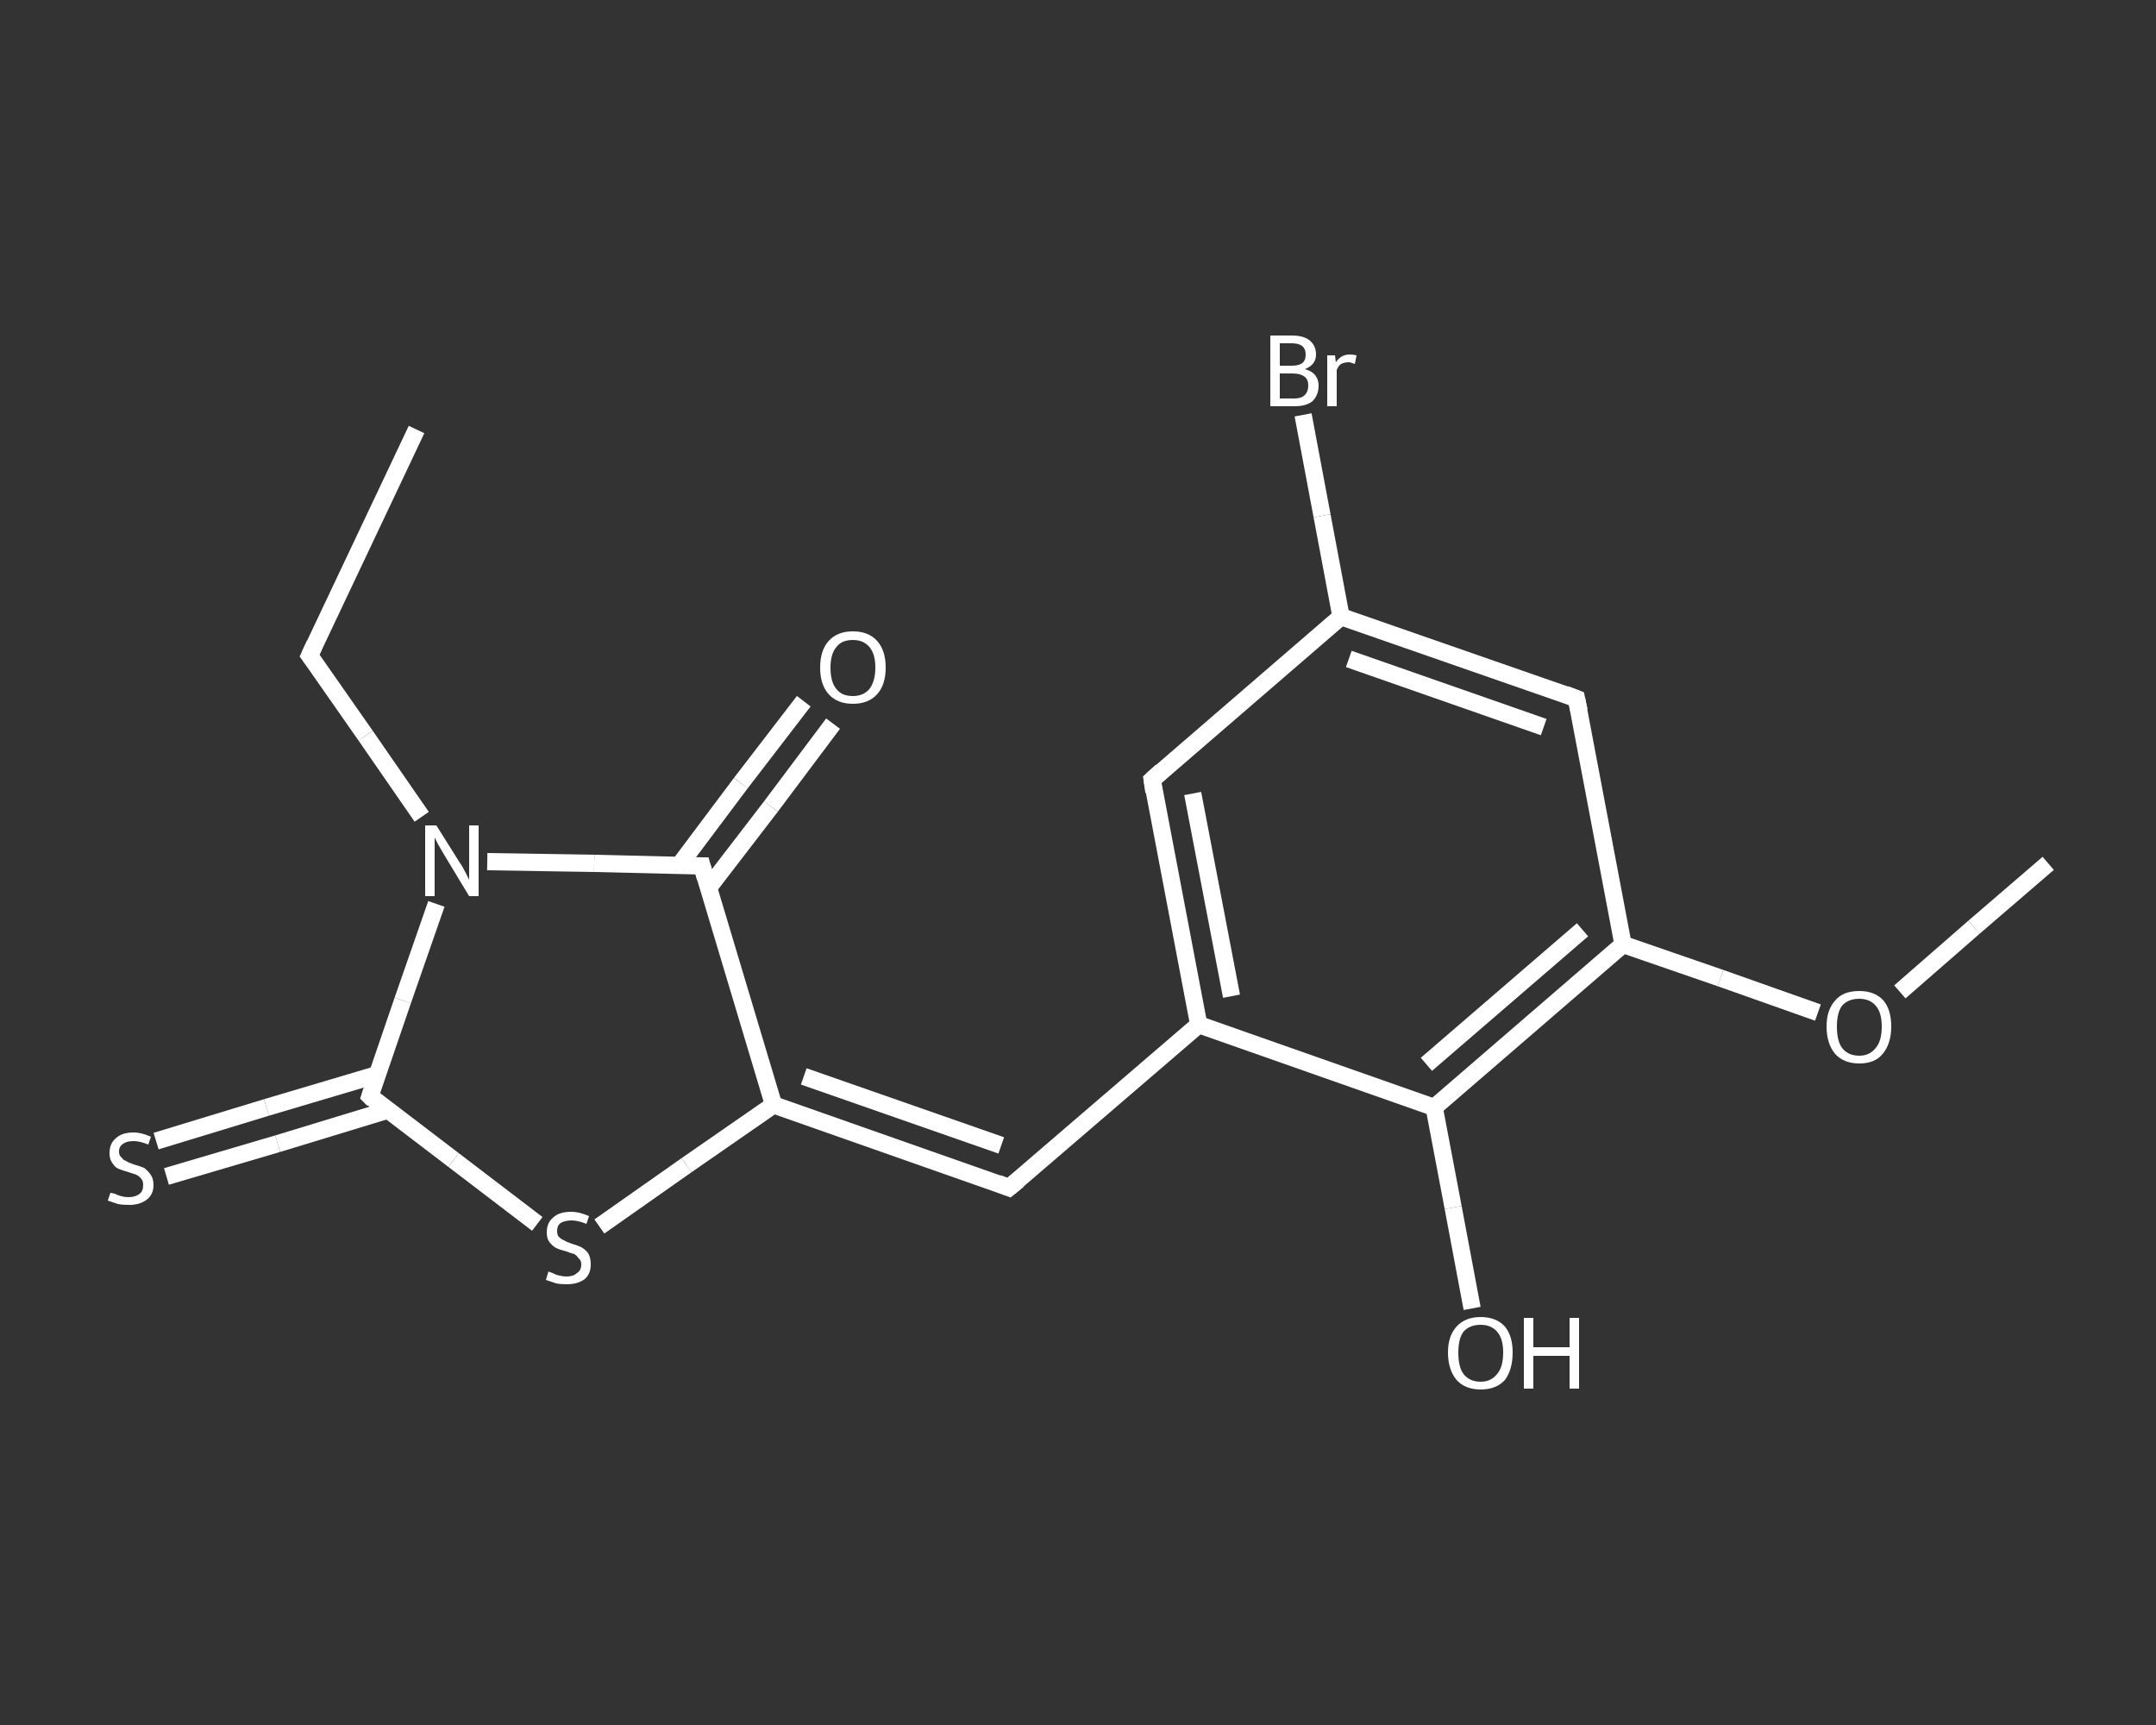 <?xml version='1.0' encoding='iso-8859-1'?>
<svg version='1.1' baseProfile='full'
              xmlns='http://www.w3.org/2000/svg'
                      xmlns:rdkit='http://www.rdkit.org/xml'
                      xmlns:xlink='http://www.w3.org/1999/xlink'
                  xml:space='preserve'
width='250px' height='200px' viewBox='0 0 250 200'>
<rect x="0" y="0" width="250" height="200" fill="#333333" stroke="none"/>
<!-- END OF HEADER -->
<rect style='opacity:1.0;fill:transparent;stroke:none' width='250.0' height='200.0' x='0.0' y='0.0'> </rect>
<path class='bond-0 atom-0 atom-1' d='M 48.3,49.8 L 35.9,76.0' style='fill:none;fill-rule:evenodd;stroke:#FFFFFF;stroke-width:2.0px;stroke-linecap:butt;stroke-linejoin:miter;stroke-opacity:1' />
<path class='bond-1 atom-1 atom-2' d='M 35.9,76.0 L 42.4,85.3' style='fill:none;fill-rule:evenodd;stroke:#FFFFFF;stroke-width:2.0px;stroke-linecap:butt;stroke-linejoin:miter;stroke-opacity:1' />
<path class='bond-1 atom-1 atom-2' d='M 42.4,85.3 L 48.9,94.7' style='fill:none;fill-rule:evenodd;stroke:#FFFFFF;stroke-width:2.0px;stroke-linecap:butt;stroke-linejoin:miter;stroke-opacity:1' />
<path class='bond-2 atom-2 atom-3' d='M 56.5,99.9 L 68.9,100.1' style='fill:none;fill-rule:evenodd;stroke:#FFFFFF;stroke-width:2.0px;stroke-linecap:butt;stroke-linejoin:miter;stroke-opacity:1' />
<path class='bond-2 atom-2 atom-3' d='M 68.9,100.1 L 81.4,100.4' style='fill:none;fill-rule:evenodd;stroke:#FFFFFF;stroke-width:2.0px;stroke-linecap:butt;stroke-linejoin:miter;stroke-opacity:1' />
<path class='bond-3 atom-3 atom-4' d='M 82.1,103.0 L 89.4,93.5' style='fill:none;fill-rule:evenodd;stroke:#FFFFFF;stroke-width:2.0px;stroke-linecap:butt;stroke-linejoin:miter;stroke-opacity:1' />
<path class='bond-3 atom-3 atom-4' d='M 89.4,93.5 L 96.6,83.9' style='fill:none;fill-rule:evenodd;stroke:#FFFFFF;stroke-width:2.0px;stroke-linecap:butt;stroke-linejoin:miter;stroke-opacity:1' />
<path class='bond-3 atom-3 atom-4' d='M 78.7,100.4 L 85.9,90.8' style='fill:none;fill-rule:evenodd;stroke:#FFFFFF;stroke-width:2.0px;stroke-linecap:butt;stroke-linejoin:miter;stroke-opacity:1' />
<path class='bond-3 atom-3 atom-4' d='M 85.9,90.8 L 93.2,81.3' style='fill:none;fill-rule:evenodd;stroke:#FFFFFF;stroke-width:2.0px;stroke-linecap:butt;stroke-linejoin:miter;stroke-opacity:1' />
<path class='bond-4 atom-3 atom-5' d='M 81.4,100.4 L 89.7,128.1' style='fill:none;fill-rule:evenodd;stroke:#FFFFFF;stroke-width:2.0px;stroke-linecap:butt;stroke-linejoin:miter;stroke-opacity:1' />
<path class='bond-5 atom-5 atom-6' d='M 89.7,128.1 L 117.0,137.7' style='fill:none;fill-rule:evenodd;stroke:#FFFFFF;stroke-width:2.0px;stroke-linecap:butt;stroke-linejoin:miter;stroke-opacity:1' />
<path class='bond-5 atom-5 atom-6' d='M 93.2,124.8 L 116.1,132.8' style='fill:none;fill-rule:evenodd;stroke:#FFFFFF;stroke-width:2.0px;stroke-linecap:butt;stroke-linejoin:miter;stroke-opacity:1' />
<path class='bond-6 atom-6 atom-7' d='M 117.0,137.7 L 139.0,118.8' style='fill:none;fill-rule:evenodd;stroke:#FFFFFF;stroke-width:2.0px;stroke-linecap:butt;stroke-linejoin:miter;stroke-opacity:1' />
<path class='bond-7 atom-7 atom-8' d='M 139.0,118.8 L 133.6,90.4' style='fill:none;fill-rule:evenodd;stroke:#FFFFFF;stroke-width:2.0px;stroke-linecap:butt;stroke-linejoin:miter;stroke-opacity:1' />
<path class='bond-7 atom-7 atom-8' d='M 142.8,115.5 L 138.3,92.0' style='fill:none;fill-rule:evenodd;stroke:#FFFFFF;stroke-width:2.0px;stroke-linecap:butt;stroke-linejoin:miter;stroke-opacity:1' />
<path class='bond-8 atom-8 atom-9' d='M 133.6,90.4 L 155.5,71.5' style='fill:none;fill-rule:evenodd;stroke:#FFFFFF;stroke-width:2.0px;stroke-linecap:butt;stroke-linejoin:miter;stroke-opacity:1' />
<path class='bond-9 atom-9 atom-10' d='M 155.5,71.5 L 153.3,59.8' style='fill:none;fill-rule:evenodd;stroke:#FFFFFF;stroke-width:2.0px;stroke-linecap:butt;stroke-linejoin:miter;stroke-opacity:1' />
<path class='bond-9 atom-9 atom-10' d='M 153.3,59.8 L 151.1,48.1' style='fill:none;fill-rule:evenodd;stroke:#FFFFFF;stroke-width:2.0px;stroke-linecap:butt;stroke-linejoin:miter;stroke-opacity:1' />
<path class='bond-10 atom-9 atom-11' d='M 155.5,71.5 L 182.8,81.0' style='fill:none;fill-rule:evenodd;stroke:#FFFFFF;stroke-width:2.0px;stroke-linecap:butt;stroke-linejoin:miter;stroke-opacity:1' />
<path class='bond-10 atom-9 atom-11' d='M 156.4,76.4 L 179.0,84.3' style='fill:none;fill-rule:evenodd;stroke:#FFFFFF;stroke-width:2.0px;stroke-linecap:butt;stroke-linejoin:miter;stroke-opacity:1' />
<path class='bond-11 atom-11 atom-12' d='M 182.8,81.0 L 188.2,109.5' style='fill:none;fill-rule:evenodd;stroke:#FFFFFF;stroke-width:2.0px;stroke-linecap:butt;stroke-linejoin:miter;stroke-opacity:1' />
<path class='bond-12 atom-12 atom-13' d='M 188.2,109.5 L 199.5,113.4' style='fill:none;fill-rule:evenodd;stroke:#FFFFFF;stroke-width:2.0px;stroke-linecap:butt;stroke-linejoin:miter;stroke-opacity:1' />
<path class='bond-12 atom-12 atom-13' d='M 199.5,113.4 L 210.8,117.4' style='fill:none;fill-rule:evenodd;stroke:#FFFFFF;stroke-width:2.0px;stroke-linecap:butt;stroke-linejoin:miter;stroke-opacity:1' />
<path class='bond-13 atom-13 atom-14' d='M 220.3,115.0 L 228.9,107.5' style='fill:none;fill-rule:evenodd;stroke:#FFFFFF;stroke-width:2.0px;stroke-linecap:butt;stroke-linejoin:miter;stroke-opacity:1' />
<path class='bond-13 atom-13 atom-14' d='M 228.9,107.5 L 237.5,100.1' style='fill:none;fill-rule:evenodd;stroke:#FFFFFF;stroke-width:2.0px;stroke-linecap:butt;stroke-linejoin:miter;stroke-opacity:1' />
<path class='bond-14 atom-12 atom-15' d='M 188.2,109.5 L 166.3,128.4' style='fill:none;fill-rule:evenodd;stroke:#FFFFFF;stroke-width:2.0px;stroke-linecap:butt;stroke-linejoin:miter;stroke-opacity:1' />
<path class='bond-14 atom-12 atom-15' d='M 183.5,107.8 L 165.4,123.4' style='fill:none;fill-rule:evenodd;stroke:#FFFFFF;stroke-width:2.0px;stroke-linecap:butt;stroke-linejoin:miter;stroke-opacity:1' />
<path class='bond-15 atom-15 atom-16' d='M 166.3,128.4 L 168.5,140.0' style='fill:none;fill-rule:evenodd;stroke:#FFFFFF;stroke-width:2.0px;stroke-linecap:butt;stroke-linejoin:miter;stroke-opacity:1' />
<path class='bond-15 atom-15 atom-16' d='M 168.5,140.0 L 170.7,151.7' style='fill:none;fill-rule:evenodd;stroke:#FFFFFF;stroke-width:2.0px;stroke-linecap:butt;stroke-linejoin:miter;stroke-opacity:1' />
<path class='bond-16 atom-5 atom-17' d='M 89.7,128.1 L 79.6,135.1' style='fill:none;fill-rule:evenodd;stroke:#FFFFFF;stroke-width:2.0px;stroke-linecap:butt;stroke-linejoin:miter;stroke-opacity:1' />
<path class='bond-16 atom-5 atom-17' d='M 79.6,135.1 L 69.5,142.2' style='fill:none;fill-rule:evenodd;stroke:#FFFFFF;stroke-width:2.0px;stroke-linecap:butt;stroke-linejoin:miter;stroke-opacity:1' />
<path class='bond-17 atom-17 atom-18' d='M 62.3,141.9 L 52.6,134.5' style='fill:none;fill-rule:evenodd;stroke:#FFFFFF;stroke-width:2.0px;stroke-linecap:butt;stroke-linejoin:miter;stroke-opacity:1' />
<path class='bond-17 atom-17 atom-18' d='M 52.6,134.5 L 42.9,127.1' style='fill:none;fill-rule:evenodd;stroke:#FFFFFF;stroke-width:2.0px;stroke-linecap:butt;stroke-linejoin:miter;stroke-opacity:1' />
<path class='bond-18 atom-18 atom-19' d='M 43.7,124.6 L 30.9,128.4' style='fill:none;fill-rule:evenodd;stroke:#FFFFFF;stroke-width:2.0px;stroke-linecap:butt;stroke-linejoin:miter;stroke-opacity:1' />
<path class='bond-18 atom-18 atom-19' d='M 30.9,128.4 L 18.1,132.3' style='fill:none;fill-rule:evenodd;stroke:#FFFFFF;stroke-width:2.0px;stroke-linecap:butt;stroke-linejoin:miter;stroke-opacity:1' />
<path class='bond-18 atom-18 atom-19' d='M 45.0,128.7 L 32.2,132.6' style='fill:none;fill-rule:evenodd;stroke:#FFFFFF;stroke-width:2.0px;stroke-linecap:butt;stroke-linejoin:miter;stroke-opacity:1' />
<path class='bond-18 atom-18 atom-19' d='M 32.2,132.6 L 19.3,136.4' style='fill:none;fill-rule:evenodd;stroke:#FFFFFF;stroke-width:2.0px;stroke-linecap:butt;stroke-linejoin:miter;stroke-opacity:1' />
<path class='bond-19 atom-18 atom-2' d='M 42.9,127.1 L 46.7,116.0' style='fill:none;fill-rule:evenodd;stroke:#FFFFFF;stroke-width:2.0px;stroke-linecap:butt;stroke-linejoin:miter;stroke-opacity:1' />
<path class='bond-19 atom-18 atom-2' d='M 46.7,116.0 L 50.6,104.8' style='fill:none;fill-rule:evenodd;stroke:#FFFFFF;stroke-width:2.0px;stroke-linecap:butt;stroke-linejoin:miter;stroke-opacity:1' />
<path class='bond-20 atom-15 atom-7' d='M 166.3,128.4 L 139.0,118.8' style='fill:none;fill-rule:evenodd;stroke:#FFFFFF;stroke-width:2.0px;stroke-linecap:butt;stroke-linejoin:miter;stroke-opacity:1' />
<path d='M 36.5,74.7 L 35.9,76.0 L 36.2,76.4' style='fill:none;stroke:#FFFFFF;stroke-width:2.0px;stroke-linecap:butt;stroke-linejoin:miter;stroke-opacity:1;' />
<path d='M 80.7,100.4 L 81.4,100.4 L 81.8,101.8' style='fill:none;stroke:#FFFFFF;stroke-width:2.0px;stroke-linecap:butt;stroke-linejoin:miter;stroke-opacity:1;' />
<path d='M 115.7,137.2 L 117.0,137.7 L 118.1,136.8' style='fill:none;stroke:#FFFFFF;stroke-width:2.0px;stroke-linecap:butt;stroke-linejoin:miter;stroke-opacity:1;' />
<path d='M 133.8,91.8 L 133.6,90.4 L 134.7,89.4' style='fill:none;stroke:#FFFFFF;stroke-width:2.0px;stroke-linecap:butt;stroke-linejoin:miter;stroke-opacity:1;' />
<path d='M 181.5,80.5 L 182.8,81.0 L 183.1,82.4' style='fill:none;stroke:#FFFFFF;stroke-width:2.0px;stroke-linecap:butt;stroke-linejoin:miter;stroke-opacity:1;' />
<path d='M 43.3,127.5 L 42.9,127.1 L 43.1,126.5' style='fill:none;stroke:#FFFFFF;stroke-width:2.0px;stroke-linecap:butt;stroke-linejoin:miter;stroke-opacity:1;' />
<path class='atom-2' d='M 50.6 95.7
L 53.3 100.0
Q 53.6 100.4, 54.0 101.2
Q 54.4 102.0, 54.4 102.0
L 54.4 95.7
L 55.5 95.7
L 55.5 103.9
L 54.4 103.9
L 51.5 99.1
Q 51.2 98.6, 50.8 97.9
Q 50.5 97.3, 50.4 97.1
L 50.4 103.9
L 49.3 103.9
L 49.3 95.7
L 50.6 95.7
' fill='#FFFFFF'/>
<path class='atom-4' d='M 95.1 77.4
Q 95.1 75.4, 96.1 74.3
Q 97.1 73.2, 98.9 73.2
Q 100.7 73.2, 101.7 74.3
Q 102.7 75.4, 102.7 77.4
Q 102.7 79.4, 101.7 80.5
Q 100.7 81.6, 98.9 81.6
Q 97.1 81.6, 96.1 80.5
Q 95.1 79.4, 95.1 77.4
M 98.9 80.7
Q 100.1 80.7, 100.8 79.9
Q 101.5 79.0, 101.5 77.4
Q 101.5 75.8, 100.8 75.0
Q 100.1 74.2, 98.9 74.2
Q 97.6 74.2, 97.0 75.0
Q 96.3 75.8, 96.3 77.4
Q 96.3 79.1, 97.0 79.9
Q 97.6 80.7, 98.9 80.7
' fill='#FFFFFF'/>
<path class='atom-10' d='M 151.3 42.8
Q 152.1 43.0, 152.5 43.5
Q 152.9 44.0, 152.9 44.7
Q 152.9 45.8, 152.2 46.5
Q 151.5 47.1, 150.1 47.1
L 147.3 47.1
L 147.3 38.9
L 149.8 38.9
Q 151.2 38.9, 151.9 39.5
Q 152.6 40.1, 152.6 41.1
Q 152.6 42.3, 151.3 42.8
M 148.4 39.8
L 148.4 42.4
L 149.8 42.4
Q 150.6 42.4, 151.0 42.1
Q 151.4 41.8, 151.4 41.1
Q 151.4 39.8, 149.8 39.8
L 148.4 39.8
M 150.1 46.2
Q 150.9 46.2, 151.3 45.8
Q 151.7 45.4, 151.7 44.7
Q 151.7 44.0, 151.3 43.7
Q 150.8 43.3, 149.9 43.3
L 148.4 43.3
L 148.4 46.2
L 150.1 46.2
' fill='#FFFFFF'/>
<path class='atom-10' d='M 154.8 41.2
L 154.9 42.0
Q 155.5 41.1, 156.5 41.1
Q 156.9 41.1, 157.3 41.2
L 157.1 42.2
Q 156.6 42.0, 156.4 42.0
Q 155.9 42.0, 155.5 42.2
Q 155.2 42.4, 155.0 42.9
L 155.0 47.1
L 153.9 47.1
L 153.9 41.2
L 154.8 41.2
' fill='#FFFFFF'/>
<path class='atom-13' d='M 211.8 119.0
Q 211.8 117.1, 212.8 116.0
Q 213.7 114.9, 215.6 114.9
Q 217.4 114.9, 218.4 116.0
Q 219.3 117.1, 219.3 119.0
Q 219.3 121.0, 218.3 122.2
Q 217.4 123.3, 215.6 123.3
Q 213.8 123.3, 212.8 122.2
Q 211.8 121.0, 211.8 119.0
M 215.6 122.4
Q 216.8 122.4, 217.5 121.5
Q 218.2 120.7, 218.2 119.0
Q 218.2 117.4, 217.5 116.6
Q 216.8 115.8, 215.6 115.8
Q 214.3 115.8, 213.6 116.6
Q 213.0 117.4, 213.0 119.0
Q 213.0 120.7, 213.6 121.5
Q 214.3 122.4, 215.6 122.4
' fill='#FFFFFF'/>
<path class='atom-16' d='M 167.9 156.8
Q 167.9 154.9, 168.9 153.8
Q 169.9 152.7, 171.7 152.7
Q 173.5 152.7, 174.5 153.8
Q 175.4 154.9, 175.4 156.8
Q 175.4 158.8, 174.5 160.0
Q 173.5 161.1, 171.7 161.1
Q 169.9 161.1, 168.9 160.0
Q 167.9 158.8, 167.9 156.8
M 171.7 160.2
Q 172.9 160.2, 173.6 159.3
Q 174.3 158.5, 174.3 156.8
Q 174.3 155.2, 173.6 154.4
Q 172.9 153.6, 171.7 153.6
Q 170.4 153.6, 169.7 154.4
Q 169.1 155.2, 169.1 156.8
Q 169.1 158.5, 169.7 159.3
Q 170.4 160.2, 171.7 160.2
' fill='#FFFFFF'/>
<path class='atom-16' d='M 176.7 152.8
L 177.8 152.8
L 177.8 156.2
L 182.0 156.2
L 182.0 152.8
L 183.1 152.8
L 183.1 161.0
L 182.0 161.0
L 182.0 157.2
L 177.8 157.2
L 177.8 161.0
L 176.7 161.0
L 176.7 152.8
' fill='#FFFFFF'/>
<path class='atom-17' d='M 63.6 147.4
Q 63.7 147.5, 64.1 147.6
Q 64.4 147.8, 64.9 147.9
Q 65.3 148.0, 65.7 148.0
Q 66.5 148.0, 66.9 147.6
Q 67.4 147.3, 67.4 146.6
Q 67.4 146.1, 67.1 145.9
Q 66.9 145.6, 66.6 145.4
Q 66.2 145.3, 65.7 145.1
Q 64.9 144.9, 64.5 144.7
Q 64.1 144.5, 63.7 144.0
Q 63.4 143.6, 63.4 142.9
Q 63.4 141.8, 64.1 141.2
Q 64.8 140.5, 66.2 140.5
Q 67.2 140.5, 68.3 141.0
L 68.0 141.9
Q 67.0 141.5, 66.3 141.5
Q 65.5 141.5, 65.0 141.8
Q 64.6 142.1, 64.6 142.7
Q 64.6 143.2, 64.8 143.4
Q 65.1 143.7, 65.4 143.8
Q 65.7 144.0, 66.3 144.2
Q 67.0 144.4, 67.4 144.6
Q 67.9 144.9, 68.2 145.3
Q 68.5 145.8, 68.5 146.6
Q 68.5 147.7, 67.8 148.3
Q 67.0 148.9, 65.7 148.9
Q 65.0 148.9, 64.5 148.8
Q 63.9 148.6, 63.3 148.4
L 63.6 147.4
' fill='#FFFFFF'/>
<path class='atom-19' d='M 12.8 138.3
Q 12.9 138.3, 13.3 138.4
Q 13.7 138.6, 14.1 138.7
Q 14.5 138.8, 14.9 138.8
Q 15.7 138.8, 16.2 138.4
Q 16.6 138.1, 16.6 137.4
Q 16.6 136.9, 16.4 136.7
Q 16.2 136.4, 15.8 136.2
Q 15.5 136.1, 14.9 135.9
Q 14.2 135.7, 13.7 135.5
Q 13.3 135.3, 13.0 134.8
Q 12.7 134.4, 12.7 133.7
Q 12.7 132.6, 13.4 132.0
Q 14.1 131.3, 15.5 131.3
Q 16.4 131.3, 17.5 131.8
L 17.2 132.7
Q 16.2 132.3, 15.5 132.3
Q 14.7 132.3, 14.3 132.6
Q 13.8 132.9, 13.8 133.5
Q 13.8 134.0, 14.1 134.2
Q 14.3 134.5, 14.6 134.6
Q 14.9 134.8, 15.5 135.0
Q 16.2 135.2, 16.7 135.4
Q 17.1 135.7, 17.4 136.1
Q 17.8 136.6, 17.8 137.4
Q 17.8 138.5, 17.0 139.1
Q 16.2 139.7, 15.0 139.7
Q 14.2 139.7, 13.7 139.6
Q 13.1 139.4, 12.5 139.2
L 12.8 138.3
' fill='#FFFFFF'/>
</svg>
